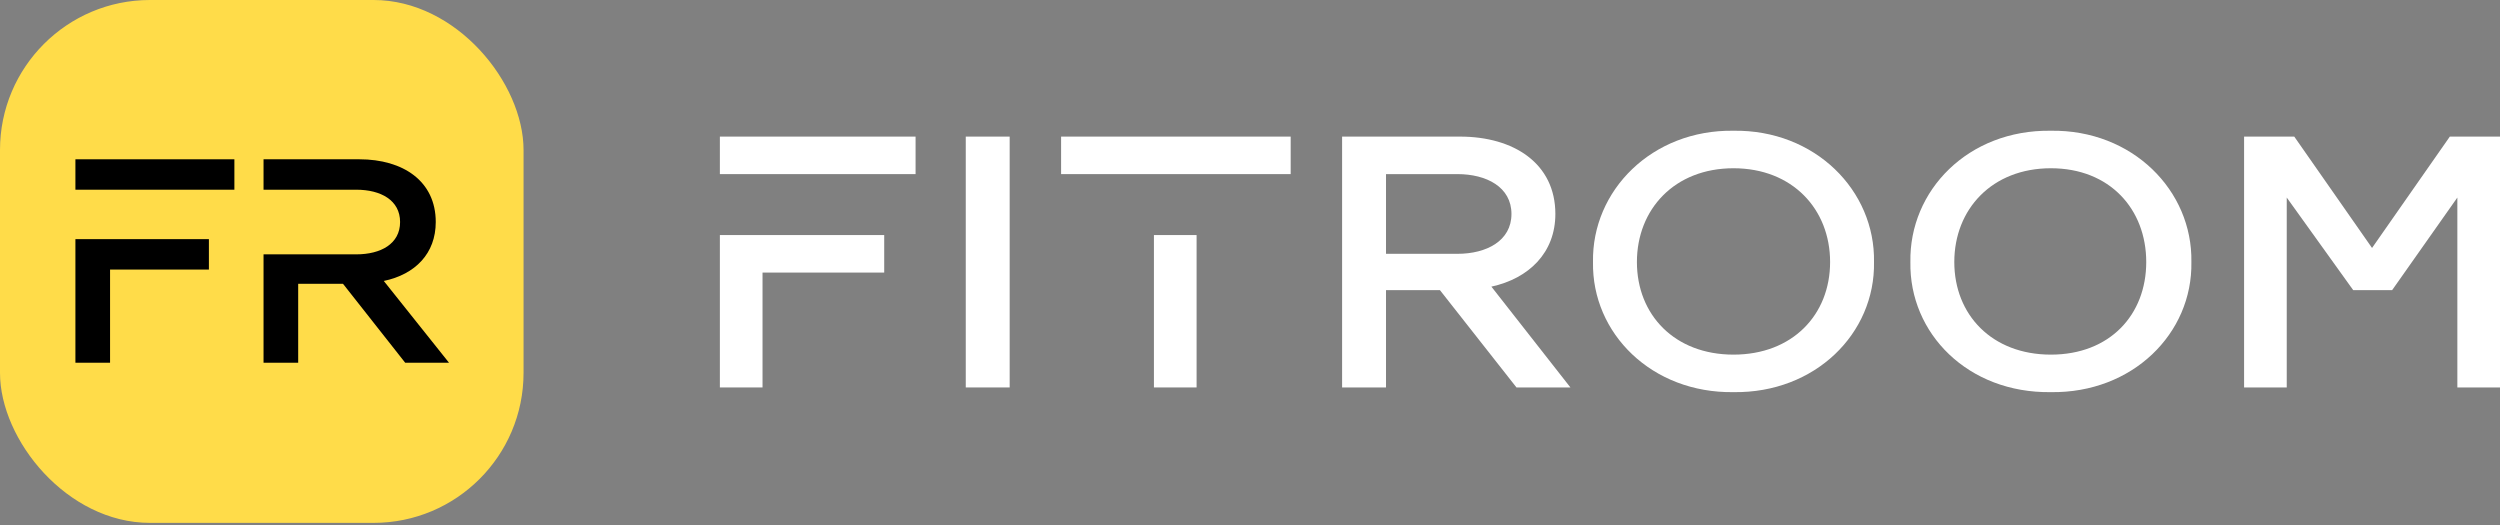 <?xml version="1.0" encoding="UTF-8"?> <svg xmlns="http://www.w3.org/2000/svg" width="200" height="42" viewBox="0 0 200 42" fill="none"><rect x="0" y="0" width="200" height="42" fill="#808080" stroke="none"/> <rect width="41.884" height="41.83" rx="12" fill="#FFDC49"></rect> <path d="M18.751 15.177V12.743H6.033V15.177H18.751Z" fill="black"></path> <path d="M6.033 19.131V29.018H8.805V21.565H16.712V19.131H6.033Z" fill="black"></path> <path d="M30.703 22.477C33.23 21.945 34.86 20.272 34.86 17.762C34.86 14.492 32.252 12.743 28.746 12.743H21.083V15.177H28.502C30.458 15.177 32.007 16.013 32.007 17.762C32.007 19.512 30.458 20.348 28.502 20.348H21.083V29.018H23.855V22.706H27.442L32.415 29.018H35.92L30.703 22.477Z" fill="black"></path> <path d="M77.261 10.928H80.773V30.996H77.261V10.928Z" fill="white"></path> <path d="M125.634 30.996H121.318L115.196 23.213H110.881V30.996H107.368V10.928H116.802C121.117 10.928 124.429 13.085 124.429 17.117C124.429 20.212 122.322 22.275 119.311 22.931L125.634 30.996ZM116.601 20.305C118.91 20.305 120.917 19.274 120.917 17.117C120.917 14.96 118.91 13.929 116.601 13.929H110.881V20.305H116.601Z" fill="white"></path> <path d="M127.44 20.962C127.34 15.242 132.157 10.365 138.68 10.459C145.204 10.365 150.021 15.242 149.921 20.962C150.021 26.682 145.204 31.465 138.68 31.371C132.157 31.465 127.34 26.682 127.44 20.962ZM146.408 20.962C146.408 16.742 143.397 13.46 138.68 13.46C133.964 13.46 130.953 16.742 130.953 20.962C130.953 25.182 133.964 28.37 138.68 28.37C143.397 28.37 146.408 25.182 146.408 20.962Z" fill="white"></path> <path d="M152.831 20.962C152.731 15.242 157.448 10.365 164.071 10.459C170.595 10.365 175.412 15.242 175.311 20.962C175.412 26.682 170.595 31.465 164.071 31.371C157.448 31.465 152.731 26.682 152.831 20.962ZM171.699 20.962C171.699 16.742 168.788 13.46 164.071 13.46C159.354 13.46 156.344 16.742 156.344 20.962C156.344 25.182 159.354 28.37 164.071 28.37C168.788 28.37 171.699 25.182 171.699 20.962Z" fill="white"></path> <path d="M179.527 10.928H183.541L189.763 19.837L195.986 10.928H200V30.996H196.588V15.804L191.369 23.213H188.258L182.939 15.804V30.996H179.527V10.928Z" fill="white"></path> <path d="M73.246 13.929V10.928H57.59V13.929H73.246Z" fill="white"></path> <path d="M57.59 18.805V30.996H61.002V21.806H70.737V18.805H57.59Z" fill="white"></path> <path d="M92.314 18.805V30.996H95.727V18.805H92.314Z" fill="white"></path> <path d="M103.254 13.929V10.928H84.888V13.929H103.254Z" fill="white"></path> </svg> 